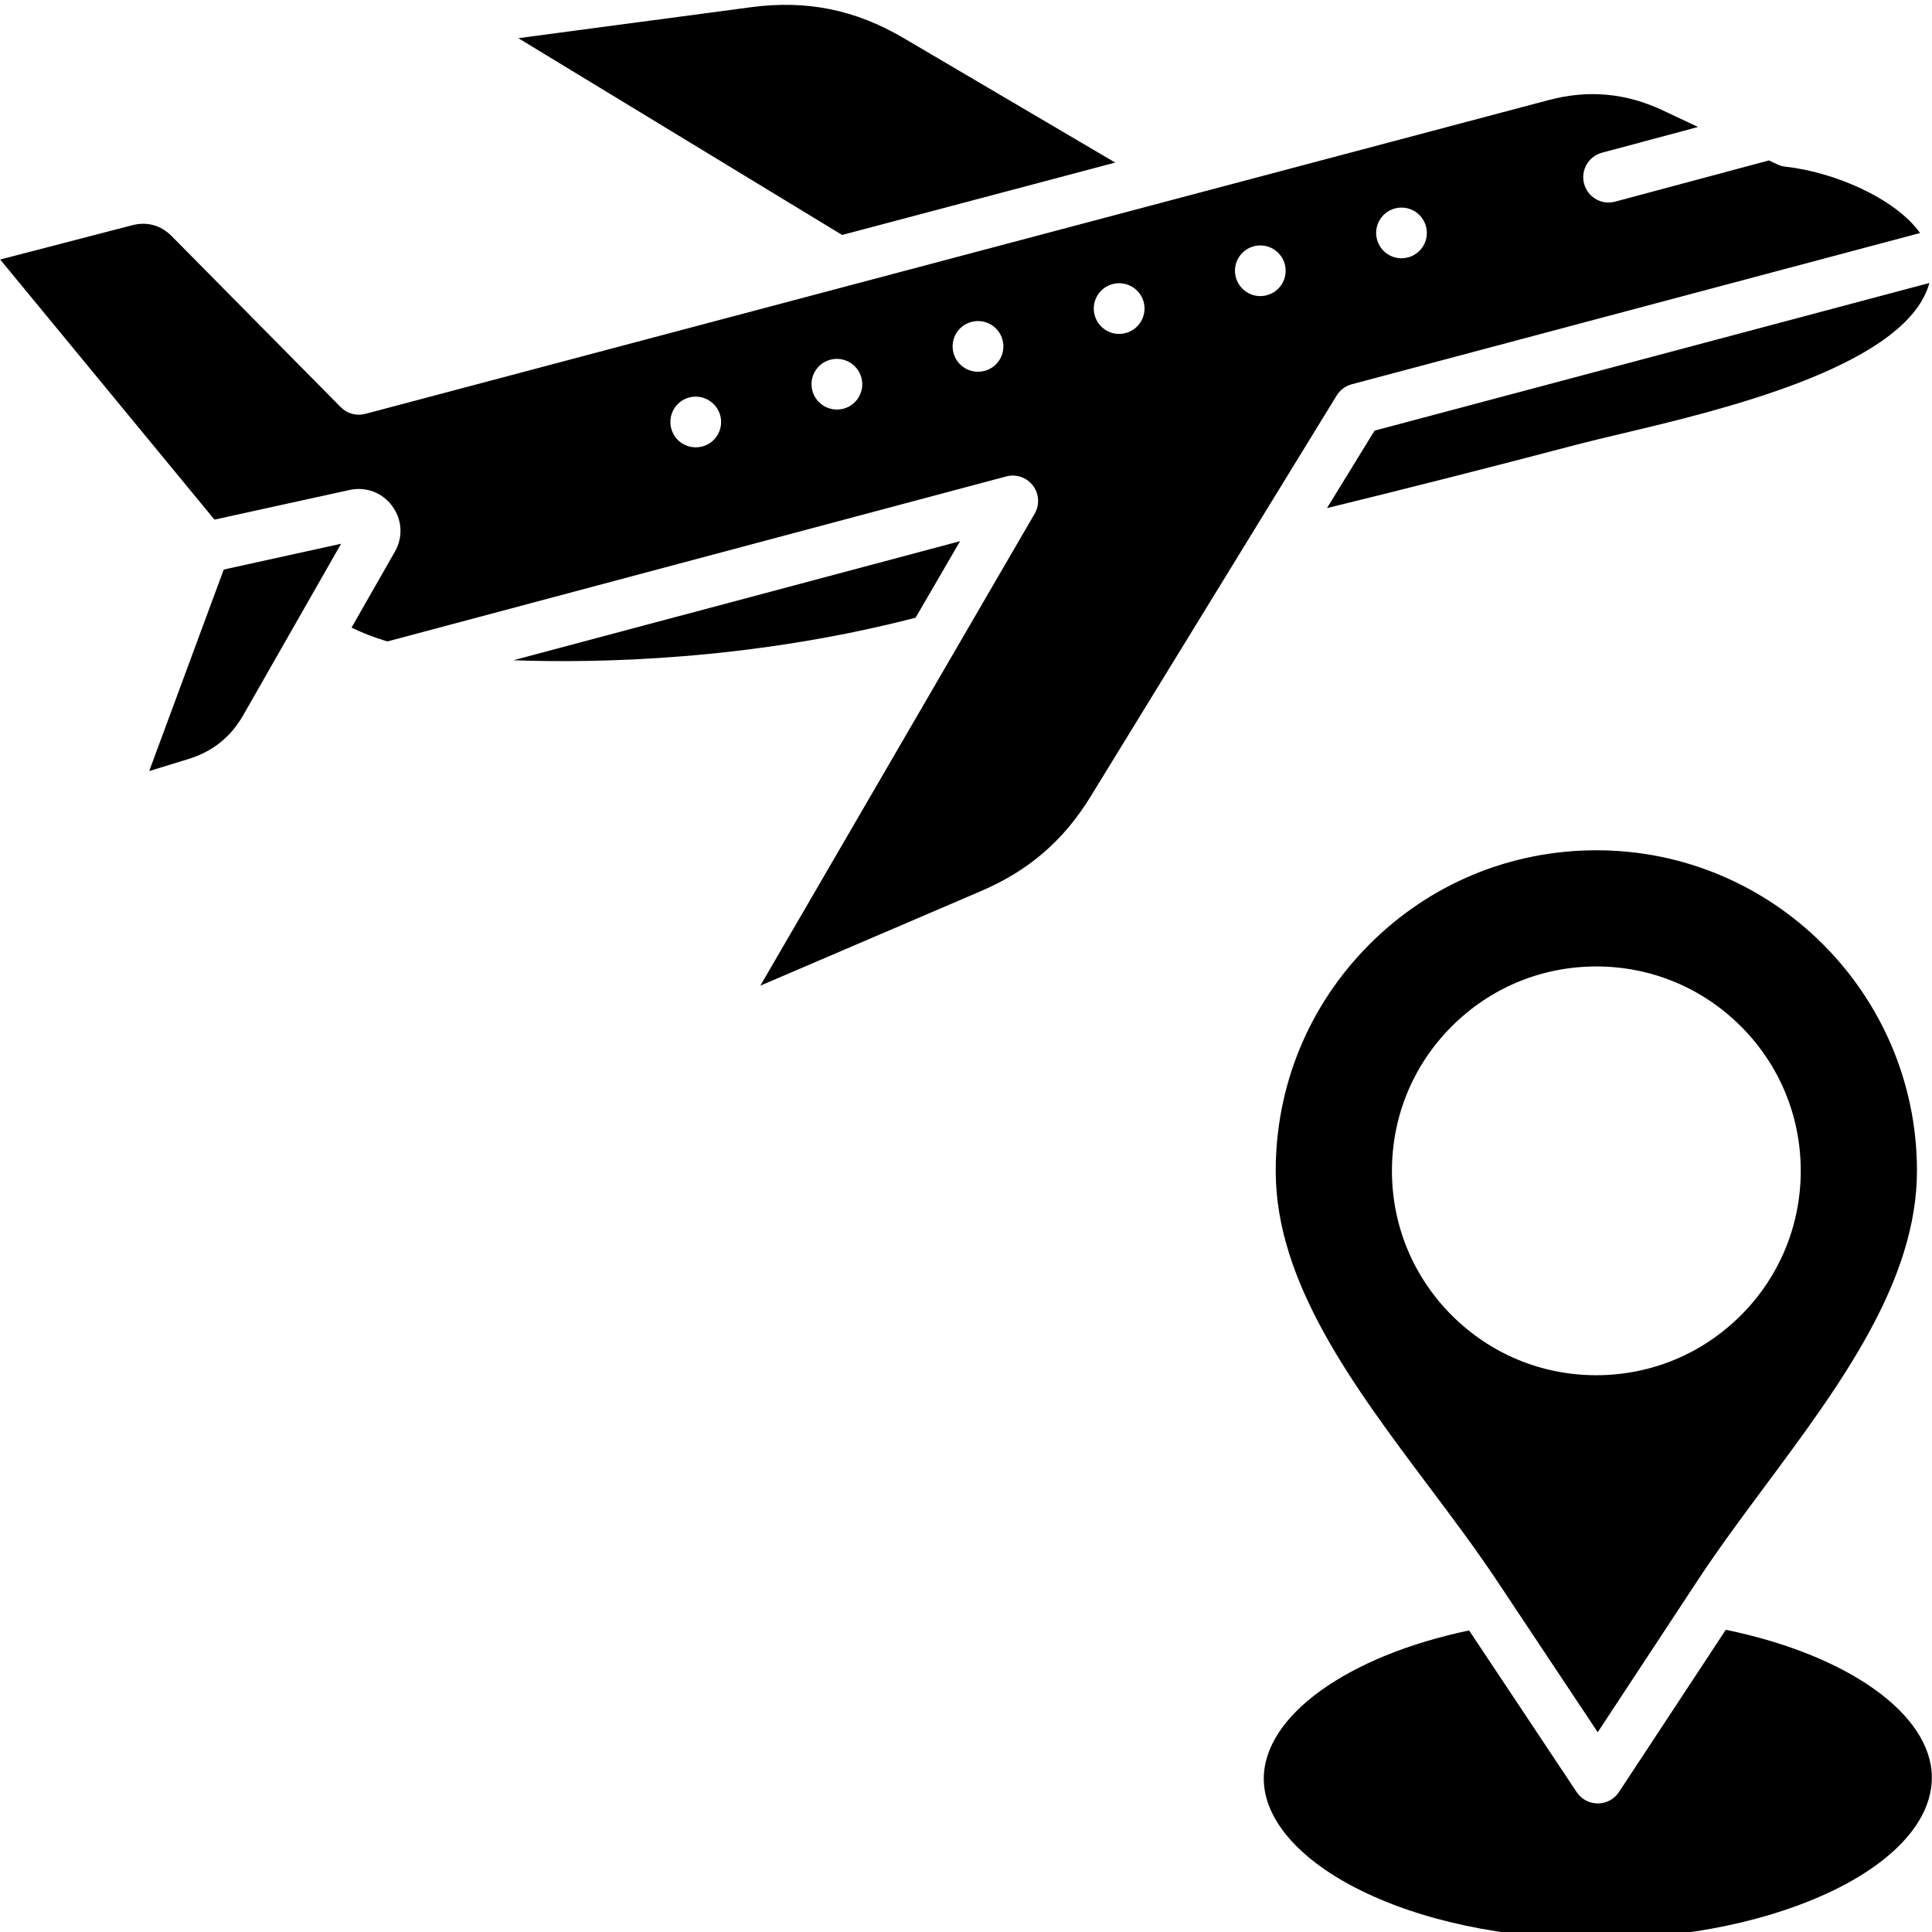 <svg xmlns="http://www.w3.org/2000/svg" xmlns:xlink="http://www.w3.org/1999/xlink" width="1080" zoomAndPan="magnify" viewBox="0 0 810 810" height="1080" preserveAspectRatio="xMidYMid meet"><g id="8d68c662f7"><path style=" stroke:none;fill-rule:evenodd;fill:#000000;fill-opacity:1;" d="M 457.215 334 L 560.402 165.824 C 561.836 163.504 564.086 161.805 566.723 161.113 L 805.008 97.695 C 794.438 82.93 768.551 72.039 748.613 69.898 C 747.43 69.773 746.277 69.457 745.215 68.941 L 741.641 67.262 L 677.156 84.539 C 676.234 84.789 675.312 84.91 674.391 84.91 C 669.699 84.91 665.414 81.777 664.141 77.031 C 662.617 71.367 665.98 65.543 671.648 64.02 L 711.91 53.238 L 697.25 46.332 C 681.633 38.969 665.945 37.535 649.27 41.961 L 153.152 173.523 C 149.473 174.496 145.559 173.434 142.883 170.727 L 71.938 98.953 C 67.457 94.438 61.613 92.824 55.473 94.418 L 0.086 108.812 L 89.91 217.855 L 146.551 205.426 C 153.418 203.922 160.289 206.508 164.449 212.172 C 168.629 217.855 169.055 225.168 165.566 231.277 L 147.383 263.129 C 151.684 265.25 156.746 267.219 162.414 268.934 L 421.875 199.746 C 426.016 198.648 430.441 200.133 433.047 203.57 C 435.668 206.984 435.949 211.641 433.789 215.359 L 318.773 413.246 L 411.34 373.57 C 431.328 365 445.898 352.414 457.215 334 Z M 809.93 745.137 C 809.859 718.703 774.68 693.777 723.543 683.297 L 678.766 751.316 C 676.801 754.293 673.488 756.098 669.914 756.098 C 669.895 756.098 669.895 756.098 669.879 756.098 C 666.32 756.098 663.008 754.328 661.043 751.371 L 615.93 683.562 C 564.848 694.289 529.789 719.395 529.844 745.828 C 529.879 762.258 543.918 778.902 568.336 791.473 C 595.176 805.281 631.012 812.875 669.312 812.875 C 669.559 812.875 669.789 812.875 670.035 812.875 C 745.977 812.699 810.02 781.68 809.93 745.137 Z M 803.699 490.543 C 803.82 537.109 771.543 580.59 740.312 622.641 C 730.539 635.793 720.426 649.41 711.664 662.723 L 669.859 726.246 L 627.738 662.934 C 618.902 649.656 608.738 636.094 598.895 622.992 C 567.469 581.105 534.961 537.781 534.855 491.234 C 534.766 455.328 548.664 421.551 573.984 396.09 C 599.301 370.629 633.031 356.574 668.938 356.484 C 669.062 356.484 669.168 356.484 669.277 356.484 C 743.23 356.449 803.504 416.539 803.699 490.543 Z M 754.973 490.652 C 755.023 513.543 746.172 535.09 730.023 551.309 C 713.875 567.523 692.383 576.5 669.488 576.57 C 669.418 576.57 669.348 576.57 669.277 576.57 C 646.453 576.57 625.012 567.719 608.828 551.625 C 592.594 535.48 583.633 513.984 583.578 491.094 C 583.527 468.199 592.379 446.652 608.527 430.438 C 624.676 414.219 646.168 405.242 669.062 405.191 C 669.133 405.191 669.203 405.191 669.277 405.191 C 692.082 405.191 713.539 414.043 729.723 430.137 C 745.941 446.266 754.918 467.777 754.973 490.652 Z M 576.285 180.551 L 808.902 118.641 C 808.656 119.488 808.391 120.355 808.055 121.242 C 795.465 154.422 720.48 172.18 680.199 181.738 C 672.871 183.473 666.551 184.98 661.148 186.395 C 625.207 195.848 588.875 205.074 556.348 213.023 Z M 402.52 226.887 L 383.859 258.984 C 314.188 276.988 249.898 278.07 215.246 276.812 Z M 102.039 299.742 C 96.727 309.055 89.148 315.109 78.895 318.258 L 62.555 323.27 L 93.805 238.785 L 143.008 227.965 Z M 353.07 98.508 L 217.32 16.004 L 314.824 3.027 C 338.215 -0.09 358.594 4.035 378.918 16.004 L 467.57 68.164 Z M 302.043 174.496 C 303.387 180.215 299.863 185.934 294.145 187.262 L 294.109 187.262 C 293.293 187.457 292.48 187.547 291.664 187.547 C 286.852 187.547 282.492 184.234 281.344 179.348 C 279.996 173.629 283.539 167.91 289.238 166.566 C 294.957 165.254 300.695 168.797 302.043 174.496 Z M 577.328 100.457 C 575.789 94.789 579.117 88.949 584.785 87.406 C 590.434 85.867 596.293 89.195 597.832 94.863 C 599.375 100.527 596.062 106.352 590.398 107.91 L 590.359 107.91 C 589.422 108.156 588.484 108.281 587.562 108.281 C 582.891 108.281 578.621 105.164 577.328 100.457 Z M 531.117 123.793 C 530.215 124.02 529.293 124.145 528.391 124.145 C 523.68 124.145 519.398 120.992 518.121 116.23 C 516.617 110.566 520 104.742 525.664 103.254 C 531.332 101.75 537.172 105.129 538.66 110.797 C 540.164 116.461 536.801 122.285 531.117 123.773 Z M 479.418 126.359 C 481.062 131.988 477.859 137.883 472.23 139.547 L 472.191 139.547 C 471.184 139.848 470.191 139.992 469.184 139.992 C 464.598 139.992 460.367 137 459.004 132.359 C 457.355 126.73 460.562 120.836 466.191 119.172 C 471.84 117.523 477.77 120.746 479.418 126.359 Z M 420.316 142.504 C 421.82 148.172 418.457 153.996 412.773 155.484 L 412.738 155.5 C 411.836 155.73 410.914 155.855 410.012 155.855 C 405.301 155.855 401.016 152.703 399.742 147.941 C 398.238 142.273 401.617 136.449 407.301 134.965 C 412.984 133.457 418.809 136.82 420.316 142.504 Z M 361.145 158.367 C 362.648 164.035 359.285 169.859 353.617 171.348 L 353.582 171.348 C 352.68 171.594 351.758 171.699 350.855 171.699 C 346.145 171.699 341.863 168.547 340.586 163.785 C 339.082 158.121 342.465 152.297 348.148 150.809 C 353.812 149.32 359.637 152.684 361.145 158.367 Z M 361.145 158.367 "></path></g></svg>